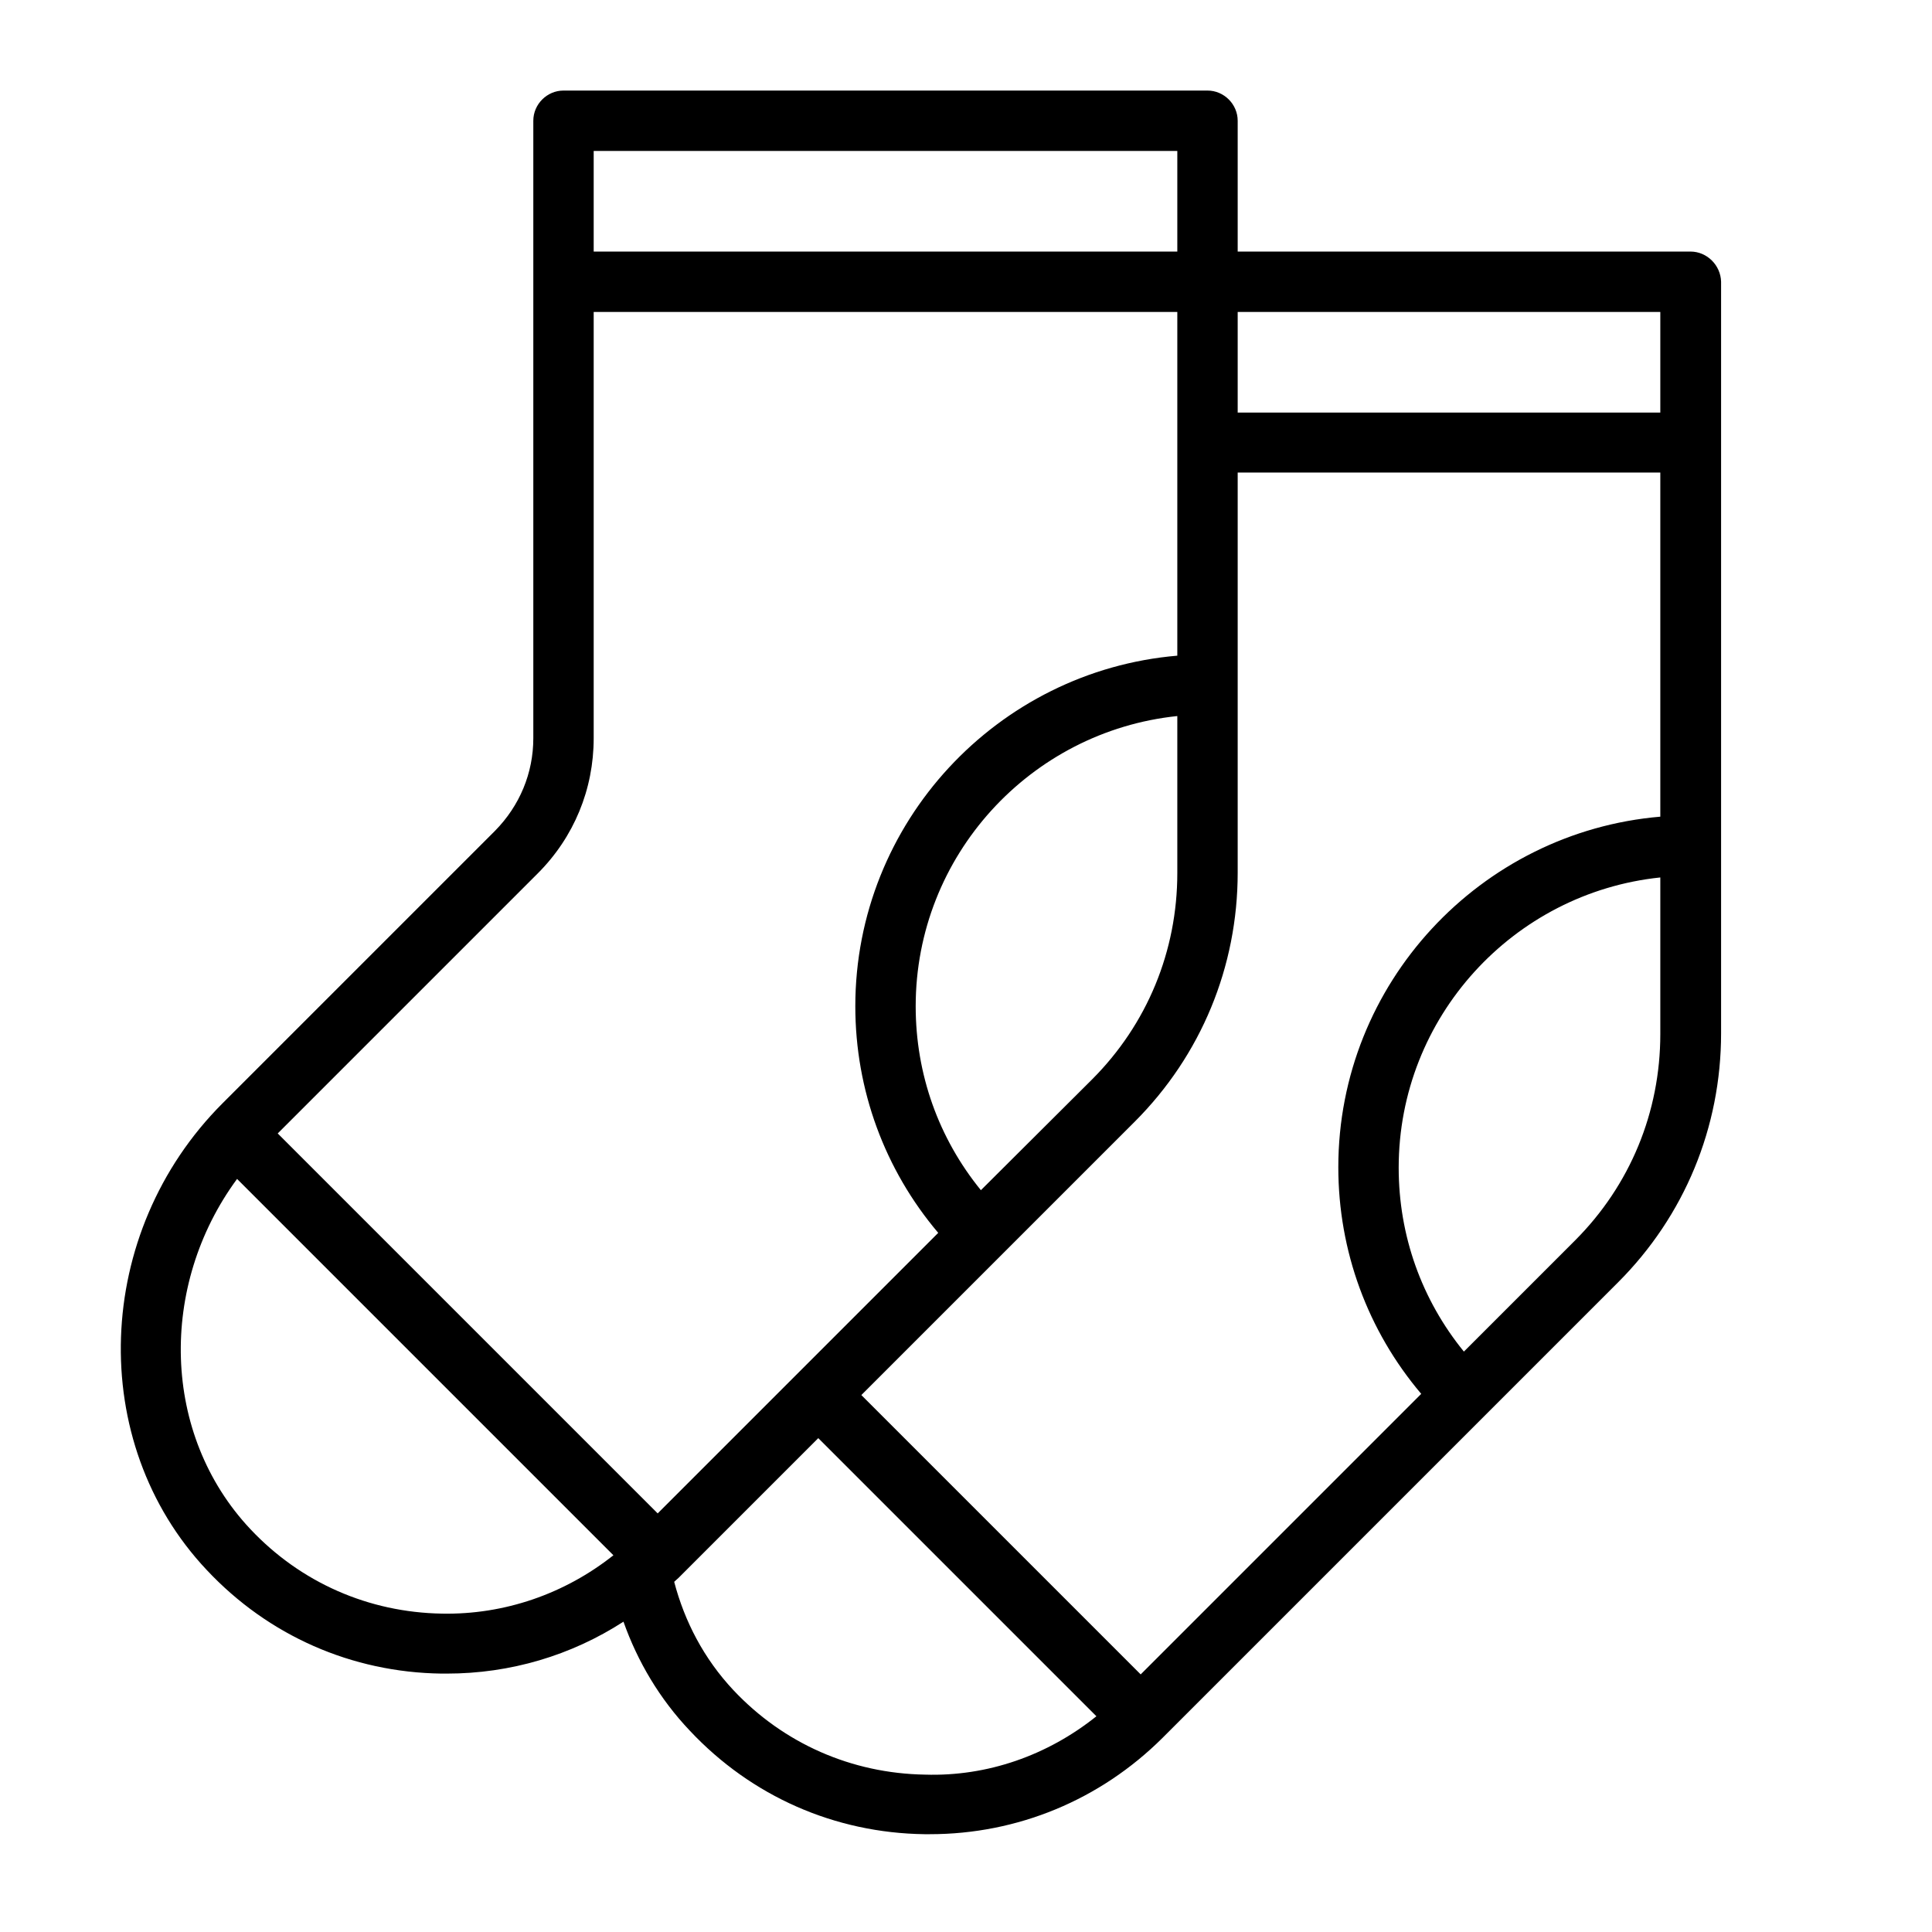 <?xml version="1.0" encoding="UTF-8"?> <svg xmlns="http://www.w3.org/2000/svg" width="48" height="48" viewBox="0 0 48 48" fill="none"><path d="M42 6.25H30.75V3C30.75 2.59 30.41 2.25 30 2.25H14C13.59 2.25 13.25 2.59 13.25 3V18.34C13.25 19.21 12.91 20.02 12.3 20.64L5.53 27.41C2.32 30.62 2.14 35.83 5.14 39.01C6.67 40.64 8.74 41.55 10.97 41.58C11.01 41.58 11.05 41.58 11.1 41.58C12.68 41.58 14.19 41.13 15.49 40.29C15.84 41.28 16.39 42.21 17.14 43C18.67 44.63 20.74 45.54 22.97 45.57C23.01 45.57 23.05 45.57 23.1 45.57C25.28 45.57 27.33 44.72 28.88 43.18L40.2 31.86C41.85 30.21 42.76 28.01 42.76 25.67V7C42.75 6.59 42.41 6.25 42 6.25ZM24.37 29.57C23.32 28.28 22.75 26.69 22.75 25C22.75 21.26 25.6 18.17 29.25 17.79V21.69C29.25 23.63 28.5 25.45 27.13 26.82L24.37 29.57ZM29.25 3.75V6.25H14.75V3.75H29.25ZM13.36 21.7C14.26 20.8 14.75 19.61 14.75 18.34V7.75H29.25V16.29C24.78 16.67 21.25 20.43 21.25 25C21.25 27.08 21.98 29.06 23.31 30.63L16.34 37.6L6.9 28.16L13.36 21.7ZM10.98 40.09C9.16 40.06 7.47 39.32 6.22 37.99C4.01 35.64 3.94 31.94 5.89 29.29L15.24 38.64C14.03 39.6 12.53 40.12 10.98 40.09ZM22.98 44.09C21.16 44.06 19.47 43.32 18.22 41.99C17.49 41.21 17.01 40.29 16.75 39.3C16.79 39.26 16.83 39.23 16.86 39.2L20.33 35.73L27.24 42.64C26.03 43.61 24.53 44.14 22.98 44.09ZM41.25 25.69C41.25 27.63 40.5 29.45 39.13 30.82L36.37 33.58C35.32 32.29 34.75 30.7 34.75 29.01C34.75 25.27 37.6 22.18 41.25 21.8V25.69ZM41.25 20.29C36.78 20.67 33.25 24.43 33.25 29C33.25 31.08 33.98 33.06 35.31 34.63L28.34 41.6L21.4 34.66L28.19 27.87C29.84 26.22 30.75 24.02 30.75 21.68V11.74H41.25V20.29ZM41.25 10.25H30.75V7.75H41.25V10.25Z" fill="black"></path></svg> 
